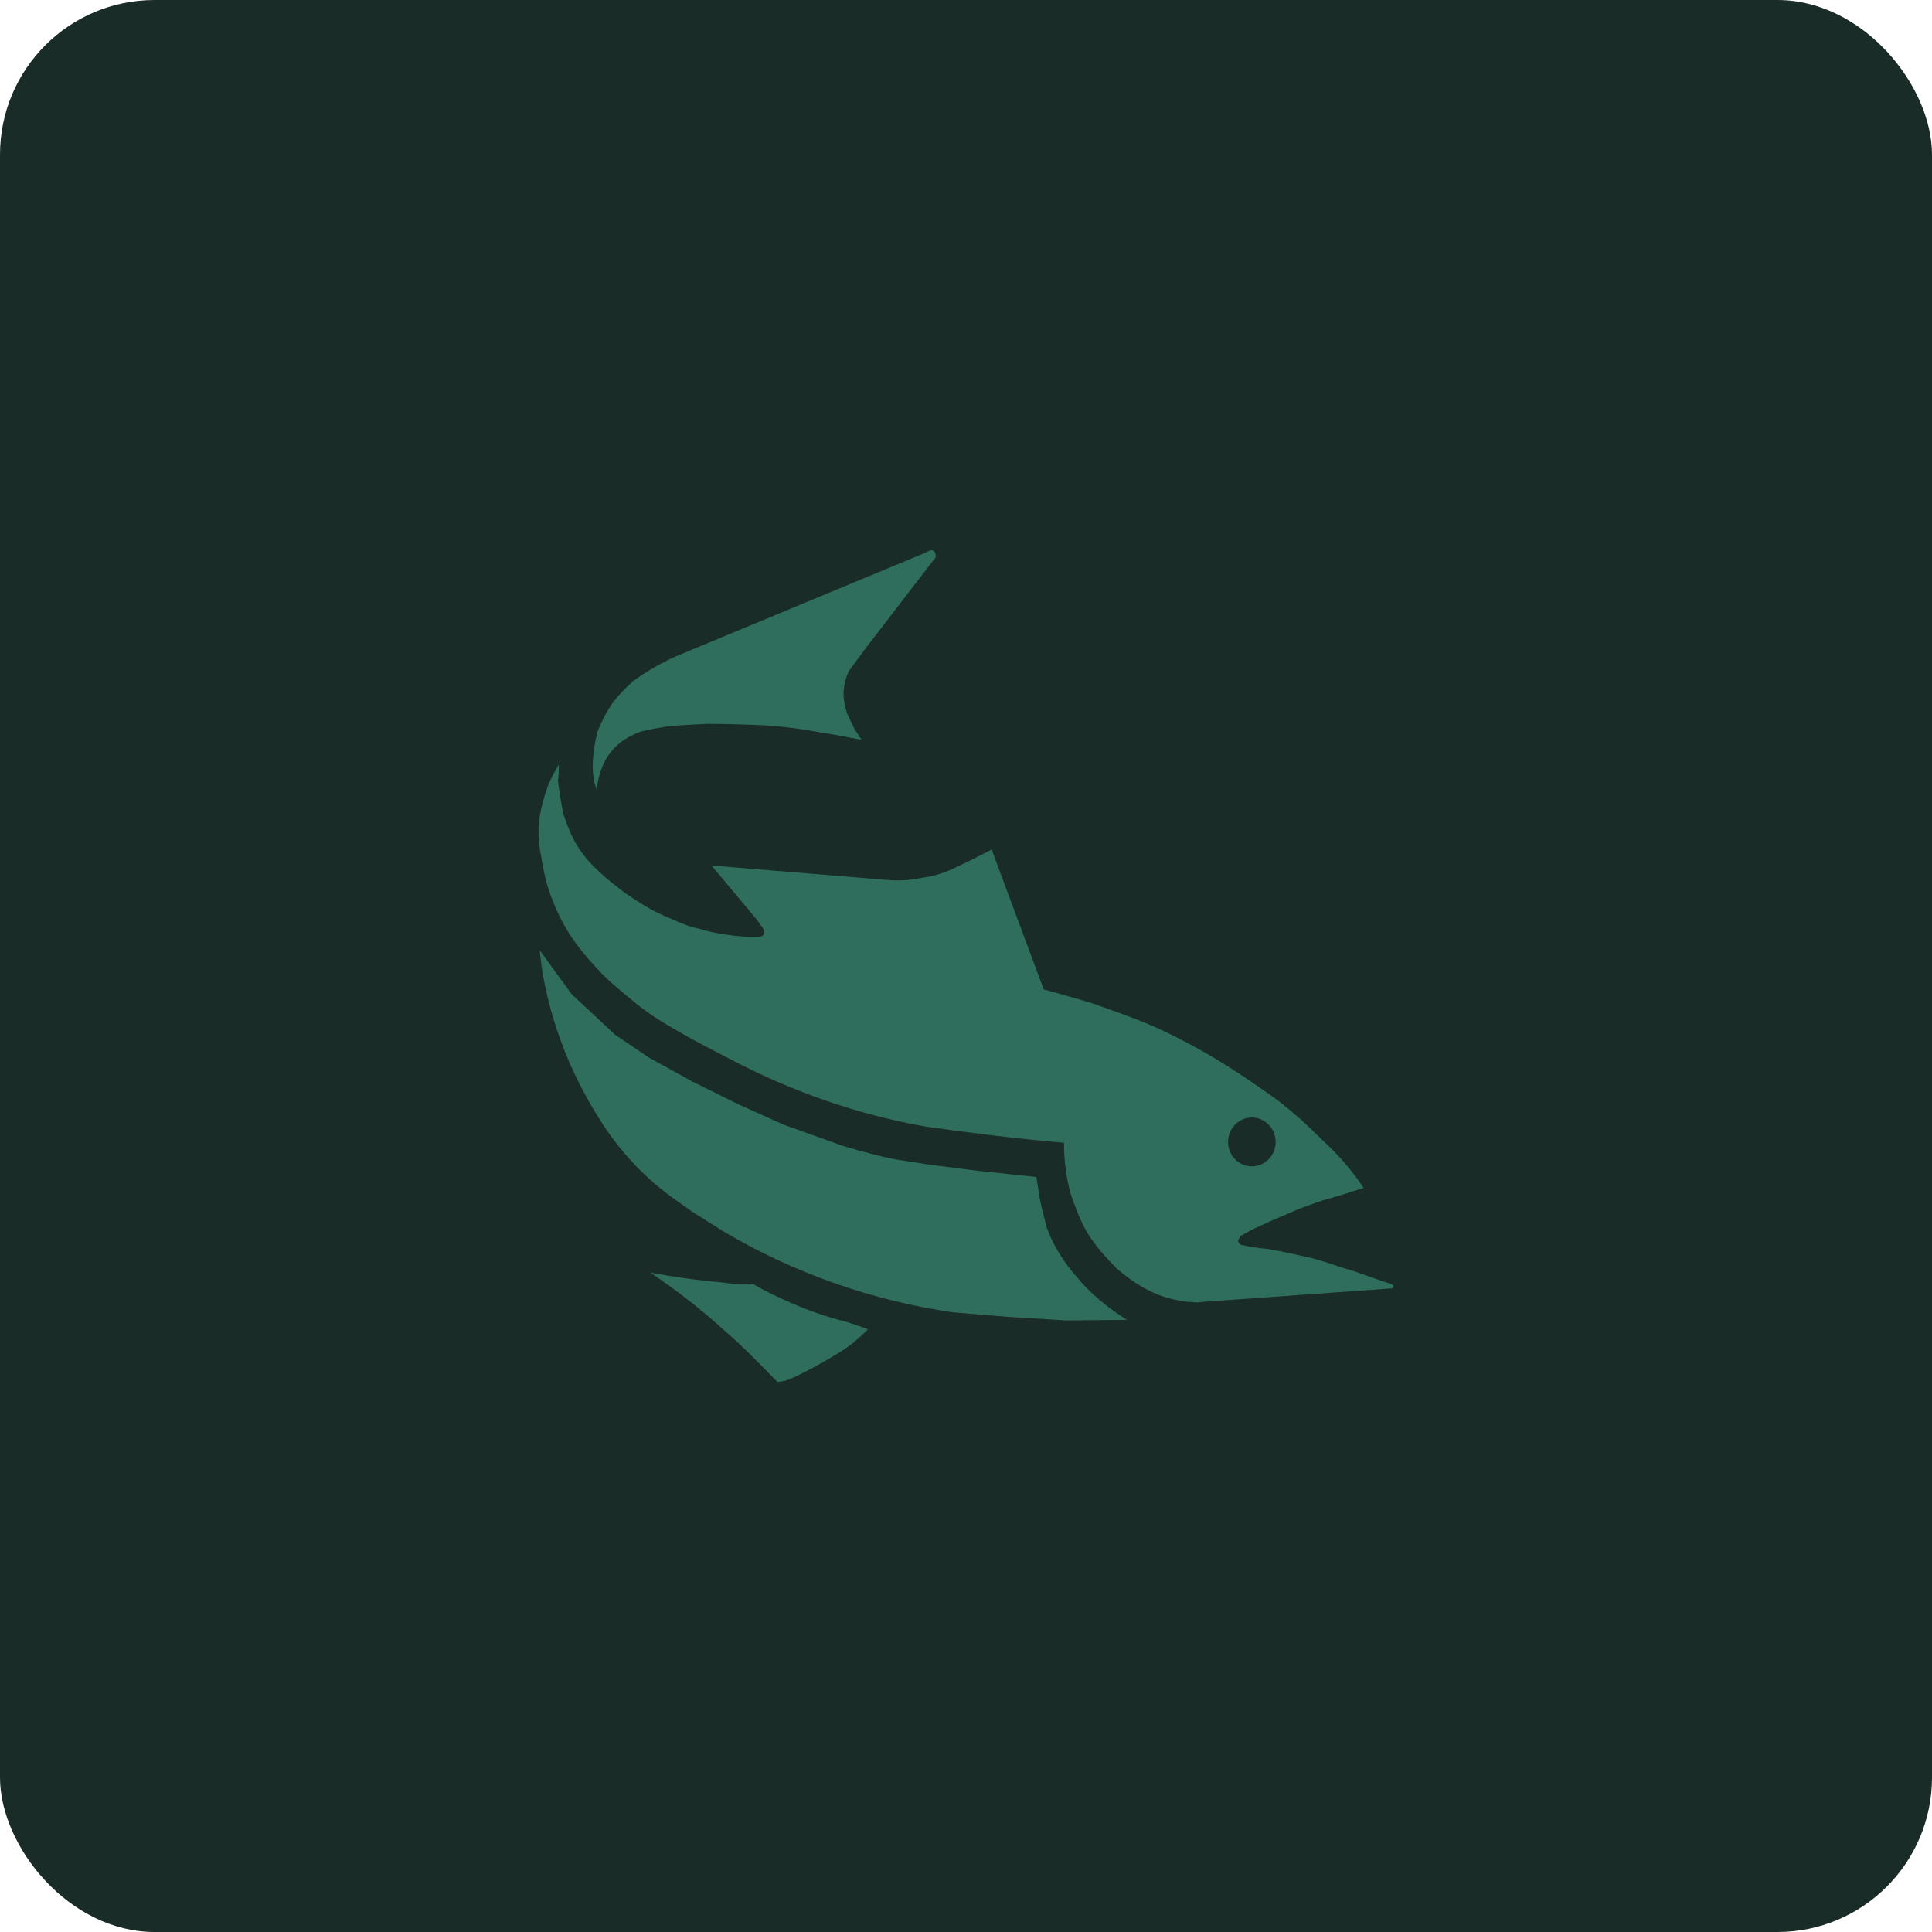 <?xml version="1.0" encoding="UTF-8"?> <svg xmlns="http://www.w3.org/2000/svg" width="50" height="50" viewBox="0 0 50 50" fill="none"><rect width="50" height="50" rx="4" fill="#1A2C27"></rect><path d="M24.108 14.239C24.086 14.239 24.071 14.254 24.048 14.254L23.943 14.307L17.466 16.997C17.068 17.177 16.707 17.395 16.361 17.643C16.361 17.643 16.346 17.643 16.346 17.666C16.181 17.808 16.023 17.974 15.881 18.154C15.715 18.387 15.573 18.657 15.46 18.943C15.392 19.213 15.355 19.469 15.34 19.739V19.83C15.34 20.048 15.37 20.243 15.445 20.446C15.46 20.228 15.52 19.995 15.61 19.792C15.715 19.544 15.896 19.326 16.129 19.161C16.271 19.071 16.437 18.981 16.602 18.928C16.82 18.875 17.03 18.838 17.271 18.8C17.631 18.763 17.992 18.748 18.315 18.733C18.743 18.733 19.164 18.748 19.615 18.763C20.156 18.785 20.674 18.853 21.163 18.943C21.546 19.003 21.907 19.071 22.297 19.146L22.117 18.875L21.922 18.462C21.869 18.297 21.831 18.116 21.831 17.951V17.899C21.846 17.718 21.884 17.538 21.974 17.358L22.373 16.817L24.176 14.472C24.213 14.457 24.213 14.42 24.213 14.382C24.213 14.345 24.213 14.307 24.176 14.277C24.161 14.254 24.123 14.239 24.108 14.239L24.108 14.239ZM14.461 19.785C14.371 19.943 14.282 20.107 14.207 20.264C14.102 20.535 14.025 20.806 13.972 21.099C13.957 21.242 13.936 21.407 13.936 21.549C13.936 21.677 13.959 21.782 13.959 21.895C14.012 22.218 14.063 22.527 14.139 22.828C14.334 23.496 14.643 24.113 15.071 24.631C15.312 24.924 15.559 25.194 15.815 25.427C16.048 25.63 16.301 25.842 16.571 26.059C16.88 26.293 17.202 26.495 17.488 26.653C17.924 26.909 18.377 27.141 18.828 27.374C20.466 28.245 22.214 28.853 23.988 29.161C25.16 29.326 26.334 29.47 27.536 29.575C27.536 29.816 27.55 30.063 27.588 30.296C27.625 30.589 27.694 30.896 27.806 31.167C27.912 31.467 28.04 31.76 28.221 32.031C28.416 32.316 28.647 32.574 28.902 32.83C29.188 33.078 29.497 33.294 29.858 33.459C30.128 33.58 30.42 33.653 30.728 33.691C30.819 33.691 30.909 33.707 30.999 33.707C31.052 33.707 31.103 33.691 31.156 33.691L35.995 33.345H36.012C36.027 33.345 36.064 33.331 36.064 33.293C36.064 33.255 36.025 33.24 35.972 33.218C35.792 33.165 35.598 33.097 35.395 33.022C35.185 32.947 34.944 32.86 34.733 32.807C34.425 32.702 34.102 32.588 33.771 32.52C33.448 32.445 33.125 32.378 32.78 32.318C32.562 32.303 32.329 32.266 32.111 32.214C32.081 32.199 32.043 32.158 32.043 32.106C32.043 32.106 32.044 32.085 32.059 32.07C32.059 32.047 32.082 32.031 32.082 32.031C32.082 32.016 32.095 32.017 32.095 31.995C32.148 31.957 32.225 31.921 32.278 31.891C32.405 31.816 32.532 31.761 32.653 31.708C32.961 31.558 33.284 31.438 33.615 31.287C33.757 31.235 33.899 31.183 34.042 31.131C34.245 31.056 34.462 31.003 34.763 30.912C34.823 30.897 34.875 30.875 34.913 30.86C35.033 30.823 35.163 30.784 35.291 30.746C35.035 30.355 34.713 29.973 34.375 29.65L33.703 29.004C33.47 28.802 33.253 28.621 33.05 28.463C32.712 28.223 32.383 27.99 32.082 27.795C31.481 27.396 30.87 27.049 30.239 26.741C29.916 26.583 29.586 26.442 29.098 26.262C28.632 26.096 28.183 25.931 28.273 25.968C27.86 25.84 27.424 25.719 27.011 25.606L25.664 21.986C25.318 22.167 24.958 22.346 24.649 22.489C24.379 22.616 24.11 22.686 23.824 22.723C23.479 22.799 23.14 22.797 22.794 22.759L18.414 22.4L19.601 23.819C19.639 23.879 19.692 23.946 19.745 24.021C19.782 24.059 19.78 24.088 19.78 24.148C19.765 24.201 19.728 24.24 19.653 24.24C19.443 24.255 19.226 24.239 19.008 24.217C18.7 24.179 18.39 24.128 18.104 24.038C17.849 23.985 17.618 23.895 17.4 23.79C17.114 23.677 16.819 23.534 16.571 23.369C16.338 23.226 16.1 23.067 15.89 22.887C15.649 22.706 15.437 22.504 15.234 22.286C15.107 22.144 14.981 21.965 14.876 21.784C14.748 21.536 14.641 21.278 14.566 21.008C14.513 20.715 14.461 20.429 14.439 20.196C14.461 20.068 14.461 19.943 14.461 19.785ZM13.966 24.593L14.018 25.028C14.236 26.433 14.762 27.786 15.536 28.996C16.062 29.83 16.731 30.528 17.505 31.069L17.918 31.362L18.744 31.881C20.555 32.948 22.554 33.654 24.65 33.962L26.108 34.082L27.596 34.173L29.166 34.158C28.753 33.902 28.377 33.602 28.047 33.256L27.724 32.88C27.453 32.535 27.235 32.174 27.092 31.776C27.025 31.52 26.965 31.287 26.912 31.039L26.822 30.461L25.259 30.295L24.034 30.138L23.208 30.01C22.734 29.92 22.268 29.792 21.795 29.649L20.285 29.108L19.113 28.582L17.918 27.989L16.798 27.373L15.919 26.779L14.8 25.735L13.966 24.592V24.593ZM32.398 28.92C32.736 28.92 33.014 29.207 33.014 29.552C33.014 29.906 32.736 30.185 32.398 30.185C32.06 30.185 31.782 29.906 31.782 29.552C31.782 29.207 32.06 28.92 32.398 28.92V28.92ZM16.832 32.936C17.501 33.387 18.132 33.875 18.711 34.401C19.214 34.83 19.665 35.303 20.116 35.761C20.244 35.761 20.349 35.724 20.439 35.694C20.837 35.513 21.198 35.318 21.559 35.1C21.904 34.905 22.205 34.672 22.46 34.401C22.265 34.326 22.062 34.259 21.867 34.199C21.378 34.078 20.913 33.913 20.454 33.71C20.116 33.567 19.793 33.41 19.485 33.229C19.447 33.244 19.395 33.244 19.357 33.244C19.139 33.244 18.921 33.229 18.711 33.191C18.08 33.139 17.448 33.049 16.832 32.936V32.936Z" fill="#2F6E5C"></path></svg> 